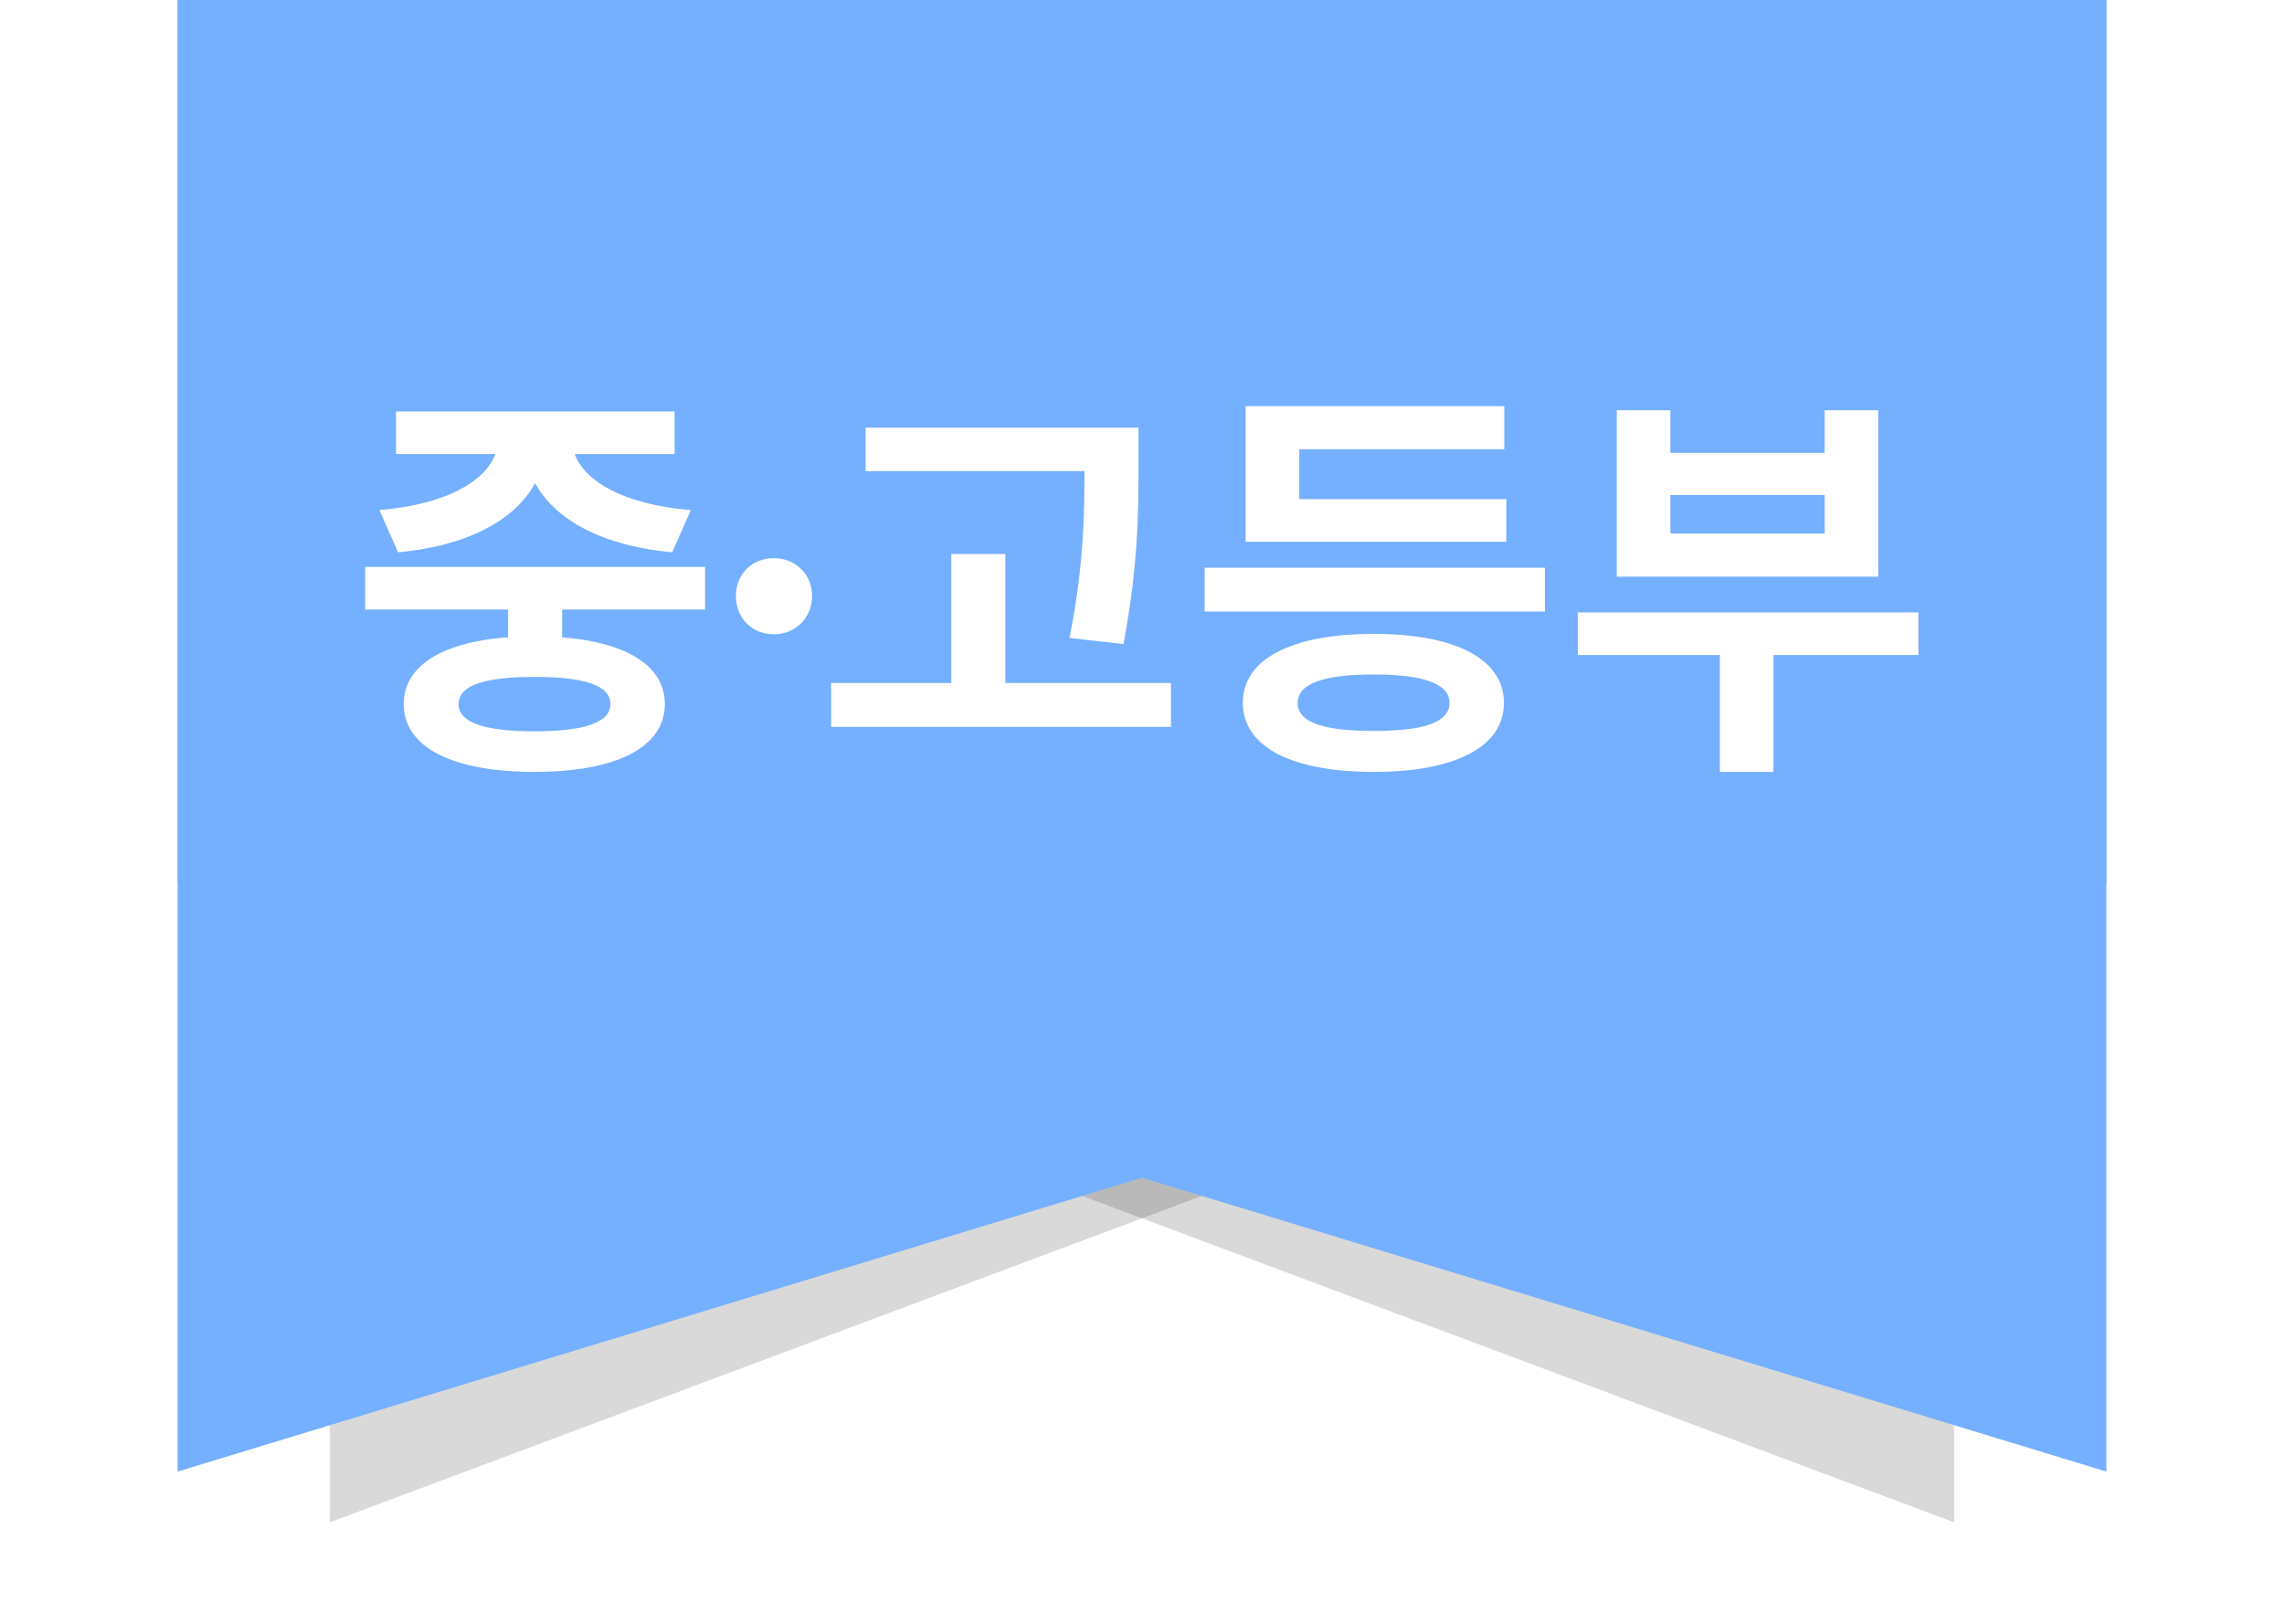 <svg width="90" height="64" viewBox="0 0 90 64" fill="none" xmlns="http://www.w3.org/2000/svg">
<g filter="url(#filter0_f_8_29)">
<path d="M13 20H77V60L13 36.036V20Z" fill="black" fill-opacity="0.15"/>
<path d="M77 20H13L13 60L77 36.036V20Z" fill="black" fill-opacity="0.15"/>
</g>
<path d="M7 0H83V58L7 34.835V0Z" fill="#75AFFF"/>
<path d="M83 0H7L7 58L83 34.835V0Z" fill="#75AFFF"/>
<path d="M20.022 23.048H22.15V25.656H20.022V23.048ZM14.39 22.344H27.782V24.024H14.39V22.344ZM21.062 25.08C24.262 25.08 26.198 26.04 26.198 27.752C26.198 29.464 24.262 30.424 21.062 30.424C17.846 30.424 15.91 29.464 15.91 27.752C15.91 26.04 17.846 25.08 21.062 25.08ZM21.062 26.68C19.078 26.68 18.07 27.016 18.07 27.752C18.07 28.472 19.078 28.824 21.062 28.824C23.046 28.824 24.054 28.472 24.054 27.752C24.054 27.016 23.046 26.68 21.062 26.68ZM19.622 17H21.51V17.368C21.51 19.592 19.51 21.416 15.686 21.768L14.95 20.104C18.198 19.832 19.622 18.52 19.622 17.368V17ZM20.662 17H22.55V17.368C22.55 18.536 23.958 19.832 27.222 20.104L26.486 21.768C22.678 21.416 20.662 19.608 20.662 17.368V17ZM15.606 16.216H26.582V17.896H15.606V16.216ZM34.11 16.856H43.502V18.568H34.11V16.856ZM32.75 26.92H46.142V28.648H32.75V26.92ZM37.486 21.832H39.614V27.768H37.486V21.832ZM42.734 16.856H44.862V18.28C44.862 20.136 44.862 22.216 44.27 25.384L42.142 25.144C42.734 22.2 42.734 20.056 42.734 18.28V16.856ZM47.468 22.376H60.877V24.104H47.468V22.376ZM49.084 19.672H59.356V21.352H49.084V19.672ZM49.084 16.008H59.276V17.704H51.197V20.504H49.084V16.008ZM54.124 24.984C57.325 24.984 59.261 25.96 59.261 27.704C59.261 29.448 57.325 30.424 54.124 30.424C50.925 30.424 48.972 29.448 48.972 27.704C48.972 25.96 50.925 24.984 54.124 24.984ZM54.124 26.584C52.141 26.584 51.133 26.952 51.133 27.704C51.133 28.472 52.141 28.808 54.124 28.808C56.108 28.808 57.117 28.472 57.117 27.704C57.117 26.952 56.108 26.584 54.124 26.584ZM62.171 24.136H75.595V25.816H62.171V24.136ZM67.771 24.984H69.883V30.424H67.771V24.984ZM63.707 16.168H65.819V17.848H71.899V16.168H74.011V22.728H63.707V16.168ZM65.819 19.512V21.032H71.899V19.512H65.819Z" fill="white"/>
<path d="M30.492 25C29.623 25 29 24.356 29 23.492C29 22.628 29.623 22 30.492 22C31.344 22 32 22.628 32 23.492C32 24.356 31.344 25 30.492 25Z" fill="white"/>
<defs>
<filter id="filter0_f_8_29" x="9" y="16" width="72" height="48" filterUnits="userSpaceOnUse" color-interpolation-filters="sRGB">
<feFlood flood-opacity="0" result="BackgroundImageFix"/>
<feBlend mode="normal" in="SourceGraphic" in2="BackgroundImageFix" result="shape"/>
<feGaussianBlur stdDeviation="2" result="effect1_foregroundBlur_8_29"/>
</filter>
</defs>
</svg>
